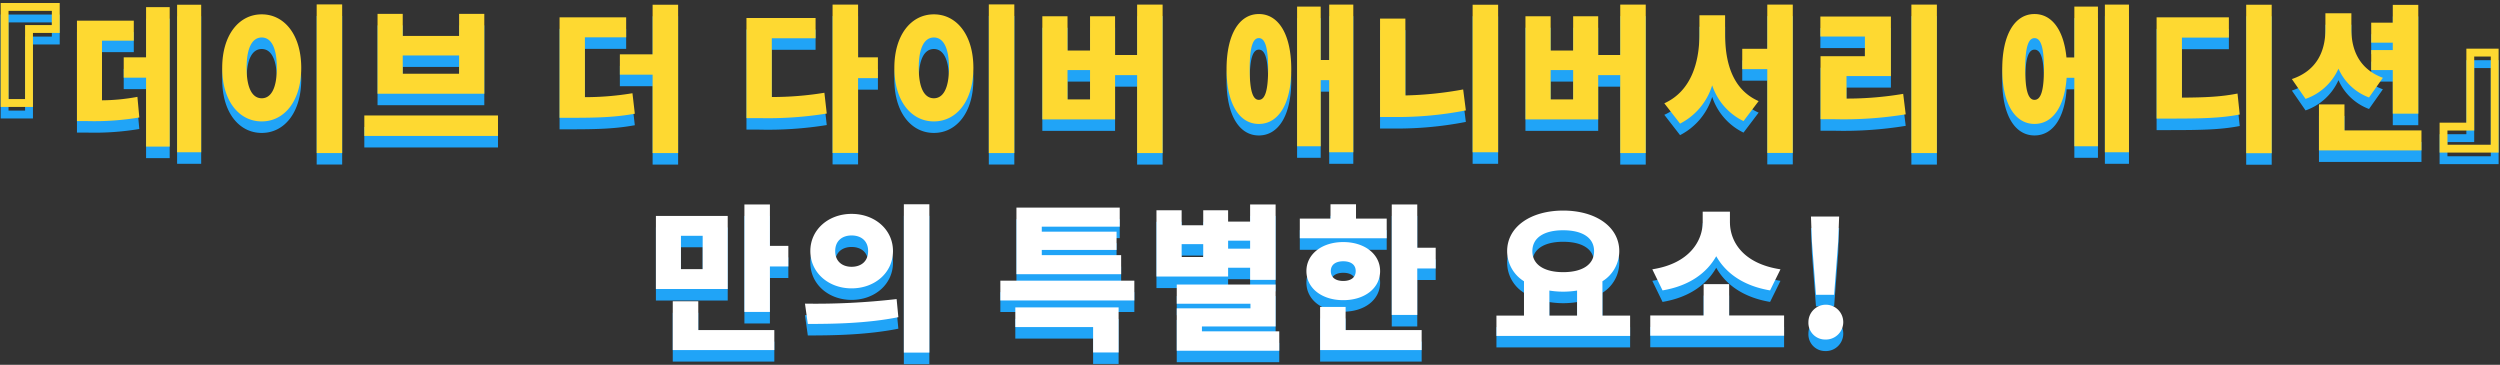 <svg xmlns="http://www.w3.org/2000/svg" width="651" height="95" viewBox="0 0 651 95">
  <rect x="0" y="0" width="651" height="95" fill="#333333" stroke="none"/>
  <defs>
    <style>
      .cls-1 {
        fill: #20a4f7;
      }

      .cls-1, .cls-2, .cls-3 {
        fill-rule: evenodd;
      }

      .cls-2 {
        fill: #fff;
      }

      .cls-3 {
        fill: #fed931;
      }
    </style>
  </defs>
  <path id="_데이브_더_다이버_애니버서리_에디션_만의_특별한_요소_" data-name="『데이브 더 다이버 애니버서리 에디션』 만의 특별한 요소!" class="cls-1" d="M8.58,30.844V11.574h6.97V3.784H0.175v27.06H8.58Zm-6.355-2.05V5.834H13.5v3.69H6.53v19.27H2.225ZM26.559,13.583h8.282V8.376h-14.8V34.534h2.788a71.07,71.07,0,0,0,13.448-.943L35.784,28.22a51.749,51.749,0,0,1-9.225.9V13.583Zm11.48,4.346H32.217v5.289h5.822V41.176h6.15V4.85h-6.15V17.929ZM46.116,4.235V42.652h6.273V4.235H46.116Zm36.347-.082v38.7H89.1V4.153H82.462ZM68.153,6.736c-5.9,0-10.291,5.33-10.291,13.94s4.387,13.94,10.291,13.94,10.291-5.33,10.291-13.94S74.057,6.736,68.153,6.736Zm0,6.027c2.378,0,3.936,2.5,3.936,7.913s-1.558,7.913-3.936,7.913-3.936-2.5-3.936-7.913S65.775,12.763,68.153,12.763Zm26.715,20.3v5.33h34.81v-5.33H94.869ZM98.313,6.613V27.4h27.8V6.613h-6.56v5.74H104.873V6.613h-6.56Zm6.56,10.824h14.678v4.756H104.873V17.437Zm47.437-4.715h10.742V7.515H145.709V33.673h3.239c6.806,0,11.439-.164,16.359-1.066l-0.615-5.33A75.184,75.184,0,0,1,152.31,28.3V12.722Zm17.63-8.487V17.15h-8.528v5.289h8.528V42.857h6.642V4.235H169.94Zm31.037,8.733h11.4V7.679h-18V33.755h3.362a96.522,96.522,0,0,0,17.548-1.189l-0.615-5.412a83.42,83.42,0,0,1-13.694,1.107V12.968Zm27.634,4.961h-5.166V4.194H216.8V42.816h6.642V23.341h5.166V17.929ZM257.487,4.153v38.7h6.642V4.153h-6.642ZM243.178,6.736c-5.9,0-10.291,5.33-10.291,13.94s4.387,13.94,10.291,13.94,10.291-5.33,10.291-13.94S249.082,6.736,243.178,6.736Zm0,6.027c2.378,0,3.936,2.5,3.936,7.913s-1.558,7.913-3.936,7.913-3.936-2.5-3.936-7.913S240.8,12.763,243.178,12.763Zm40.668,16.113h-5.863V21.25h5.863v7.626ZM296.105,4.194v13.12h-5.74V7.228h-6.519v8.938h-5.863V7.228h-6.56V34.083h18.942V22.562h5.74v20.3h6.642V4.194h-6.642ZM327.8,29c-1.558,0-2.378-2.337-2.378-8,0-5.74.82-8.077,2.378-8.077,1.6,0,2.419,2.337,2.419,8.077C330.217,26.662,329.4,29,327.8,29Zm0-22.345c-5.125,0-8.405,5.33-8.405,14.35,0,8.938,3.28,14.268,8.405,14.268,5.166,0,8.446-5.33,8.446-14.268C336.244,11.984,332.964,6.654,327.8,6.654Zm18.327-2.46V18.626h-2.214V4.727h-6.15V41.094h6.15V23.874h2.214V42.652H352.4V4.194h-6.273Zm19.836,3.649h-6.6V33.468h3.567a92.728,92.728,0,0,0,18.778-1.722l-0.7-5.453a93.784,93.784,0,0,1-15.047,1.558V7.843Zm17.507-3.608V42.652h6.642V4.235h-6.642ZM409.65,28.876h-5.863V21.25h5.863v7.626ZM421.909,4.194v13.12h-5.74V7.228H409.65v8.938h-5.863V7.228h-6.56V34.083h18.942V22.562h5.74v20.3h6.642V4.194h-6.642Zm27.306,2.788h-6.683v4.879c0,7.421-2.173,14.883-9.143,18.04l4.1,5.289a16.76,16.76,0,0,0,8.364-9.963,15.931,15.931,0,0,0,8.159,9.307l3.936-5.207c-6.806-2.993-8.733-10-8.733-17.466V6.982ZM460.2,4.194V15.715h-6.519V21H460.2V42.816h6.642V4.194H460.2ZM480.83,22.808h11.562V7.31H474.024v5.207h11.6v5.125H474.065v16.4h3.526a100.552,100.552,0,0,0,18.655-1.271l-0.656-5.33a87.725,87.725,0,0,1-14.76,1.23V22.808ZM497.722,4.194V42.857h6.643V4.194h-6.643ZM529.784,29c-1.6,0-2.419-2.337-2.419-8.036s0.82-8.036,2.419-8.036c1.64,0,2.46,2.337,2.46,8.036S531.424,29,529.784,29ZM540.158,17.97h-2.051c-0.7-7.134-3.772-11.316-8.323-11.316-5.125,0-8.4,5.33-8.4,14.309s3.28,14.309,8.4,14.309c4.715,0,7.831-4.469,8.364-12.013h2.01V41.094h6.15V4.727h-6.15V17.97Zm7.954-13.776V42.652h6.273V4.194h-6.273Zm20.069,8.61H580.4V7.515H561.58V33.878h3.444c8.528,0,13.325-.123,18.2-1.066l-0.574-5.453c-4.182.82-8.077,1.025-14.473,1.066V12.8Zm16.728-8.569V42.9h6.642V4.235h-6.642ZM623.08,32.607h6.642V4.276H623.08V8.909h-5.617v5.207h5.617v1.927h-5.617V21.25h5.617V32.607ZM620.5,23.259c-6.355-2.337-8.2-7.544-8.2-12.587V6.449h-6.765v4.223c0,5.33-2.009,10.66-8.733,12.915l3.567,5.166a14.693,14.693,0,0,0,8.569-7.872,14.066,14.066,0,0,0,7.954,7.5Zm-10,13.694V30.188h-6.642V42.16h26.691V36.953H610.493Zm31.742-21.279v19.27h-6.97v7.79H650.64V15.674h-8.4Zm6.355,2.05v22.96H637.315v-3.69h6.97V17.724h4.305ZM182.977,73.086h-5.658V64.394h5.658v8.692Zm6.52-13.858H170.8V78.252h18.7V59.228ZM181.829,81.45h-6.642V94.16h26.446V88.953h-19.8v-7.5Zm18.656-14.432V56.235h-6.642v28h6.642V72.389h4.8V67.018h-4.8Zm21.266-8.323c-6.027,0-10.742,4.1-10.742,9.676,0,5.617,4.715,9.717,10.742,9.717,6.068,0,10.783-4.1,10.783-9.717C232.534,62.795,227.819,58.695,221.751,58.695Zm0,5.617c2.419,0,4.305,1.353,4.305,4.059,0,2.747-1.886,4.1-4.305,4.1-2.378,0-4.264-1.353-4.264-4.1C217.487,65.665,219.373,64.312,221.751,64.312Zm13.612-8.118V94.816h6.642V56.194h-6.642Zm-25.01,31.16c6.56,0,15.375-.123,23.575-1.763l-0.451-4.715a183.09,183.09,0,0,1-23.862,1.189Zm81.59-17.917H271.279V68.084h19.475V63.328H271.279V62.016h20.3V57.055h-26.9V74.4h27.265V69.437ZM264.391,88.174h20.254v6.6h6.642V83.049h-26.9v5.125Zm-3.9-12.1v5.166h34.891V76.079H260.5Zm65.039-10.414v2.091H319.8V65.665h5.74Zm-12.218,4.264H307.7V66.567h5.618v3.362Zm6.478,2.788h5.74v3.157h6.642V56.235h-6.642V60.7H319.8V57.752h-6.478v3.9H307.7v-3.9h-6.56V75.013H319.8v-2.3Zm-6.806,16.564V88.01h19.188V77.1H306.428v5h19.189v1.189H306.428V94.324H333.12V89.281H312.989ZM361.1,59.925h-7.995V56.194h-6.642v3.731H338.47V65.05H361.1V59.925ZM346.547,73.578c0-1.722,1.353-2.542,3.239-2.542s3.239,0.82,3.239,2.542c0,1.763-1.353,2.583-3.239,2.583S346.547,75.341,346.547,73.578Zm12.833,0c0-4.387-4.018-7.544-9.594-7.544s-9.594,3.157-9.594,7.544c0,4.469,4.018,7.585,9.594,7.585S359.38,78.047,359.38,73.578ZM350.4,82.926h-6.642V94.16H370.2V88.953H350.4V82.926ZM369.056,67.51V56.235h-6.642V85.017h6.642v-12.1h4.8V67.51h-4.8Zm34.4,11.152a22.822,22.822,0,0,0,7.216,0v6.519h-7.216V78.662Zm3.608-15.7c4.92,0,8.036,1.886,8.036,5.453,0,3.526-3.116,5.453-8.036,5.453s-8.036-1.927-8.036-5.453C399.027,64.845,402.143,62.959,407.063,62.959Zm10.209,22.222V76.243a9.25,9.25,0,0,0,4.387-7.831c0-6.437-6.232-10.578-14.6-10.578s-14.6,4.141-14.6,10.578a9.25,9.25,0,0,0,4.387,7.831v8.938h-7.175V90.47h34.809V85.181h-7.216Zm46.363-12.054c-9.922-1.517-13.161-7.38-13.161-12.3V58.121h-7.093v2.706c0,4.756-3.321,10.783-13.12,12.3l2.665,5.494c7.011-1.189,11.521-4.551,13.981-8.9,2.46,4.346,6.97,7.708,14.022,8.9ZM450.269,85.14V76.981h-6.642V85.14h-13.9v5.289h34.85V85.14H450.269Zm22.611-5.371H477.6l1.066-13.858,0.246-6.519h-7.339l0.246,6.519Zm2.337,11.644a4.536,4.536,0,1,0-4.305-4.551A4.346,4.346,0,0,0,475.217,91.413Z"/>
  <path id="_데이브_더_다이버_애니버서리_에디션_만의_특별한_요소_2" data-name="『데이브 더 다이버 애니버서리 에디션』 만의 특별한 요소!" class="cls-2" d="M182.977,70.086h-5.658V61.394h5.658v8.692Zm6.52-13.858H170.8V75.252h18.7V56.228ZM181.829,78.45h-6.642V91.16h26.446V85.953h-19.8v-7.5Zm18.656-14.432V53.235h-6.642v28h6.642V69.389h4.8V64.018h-4.8Zm21.266-8.323c-6.027,0-10.742,4.1-10.742,9.676,0,5.617,4.715,9.717,10.742,9.717,6.068,0,10.783-4.1,10.783-9.717C232.534,59.795,227.819,55.695,221.751,55.695Zm0,5.617c2.419,0,4.305,1.353,4.305,4.059,0,2.747-1.886,4.1-4.305,4.1-2.378,0-4.264-1.353-4.264-4.1C217.487,62.665,219.373,61.312,221.751,61.312Zm13.612-8.118V91.816h6.642V53.194h-6.642Zm-25.01,31.16c6.56,0,15.375-.123,23.575-1.763l-0.451-4.715a183.09,183.09,0,0,1-23.862,1.189Zm81.59-17.917H271.279V65.084h19.475V60.328H271.279V59.016h20.3V54.055h-26.9V71.4h27.265V66.437ZM264.391,85.174h20.254v6.6h6.642V80.049h-26.9v5.125Zm-3.9-12.1v5.166h34.891V73.079H260.5Zm65.039-10.414v2.091H319.8V62.665h5.74Zm-12.218,4.264H307.7V63.567h5.618v3.362Zm6.478,2.788h5.74v3.157h6.642V53.235h-6.642V57.7H319.8V54.752h-6.478v3.9H307.7v-3.9h-6.56V72.013H319.8v-2.3Zm-6.806,16.564V85.01h19.188V74.1H306.428v5h19.189v1.189H306.428V91.324H333.12V86.281H312.989ZM361.1,56.925h-7.995V53.194h-6.642v3.731H338.47V62.05H361.1V56.925ZM346.547,70.578c0-1.722,1.353-2.542,3.239-2.542s3.239,0.82,3.239,2.542c0,1.763-1.353,2.583-3.239,2.583S346.547,72.341,346.547,70.578Zm12.833,0c0-4.387-4.018-7.544-9.594-7.544s-9.594,3.157-9.594,7.544c0,4.469,4.018,7.585,9.594,7.585S359.38,75.047,359.38,70.578ZM350.4,79.926h-6.642V91.16H370.2V85.953H350.4V79.926ZM369.056,64.51V53.235h-6.642V82.017h6.642v-12.1h4.8V64.51h-4.8Zm34.4,11.152a22.822,22.822,0,0,0,7.216,0v6.519h-7.216V75.662Zm3.608-15.7c4.92,0,8.036,1.886,8.036,5.453,0,3.526-3.116,5.453-8.036,5.453s-8.036-1.927-8.036-5.453C399.027,61.845,402.143,59.959,407.063,59.959Zm10.209,22.222V73.243a9.25,9.25,0,0,0,4.387-7.831c0-6.437-6.232-10.578-14.6-10.578s-14.6,4.141-14.6,10.578a9.25,9.25,0,0,0,4.387,7.831v8.938h-7.175V87.47h34.809V82.181h-7.216Zm46.363-12.054c-9.922-1.517-13.161-7.38-13.161-12.3V55.121h-7.093v2.706c0,4.756-3.321,10.783-13.12,12.3l2.665,5.494c7.011-1.189,11.521-4.551,13.981-8.9,2.46,4.346,6.97,7.708,14.022,8.9ZM450.269,82.14V73.981h-6.642V82.14h-13.9v5.289h34.85V82.14H450.269Zm22.611-5.371H477.6l1.066-13.858,0.246-6.519h-7.339l0.246,6.519Zm2.337,11.644a4.536,4.536,0,1,0-4.305-4.551A4.346,4.346,0,0,0,475.217,88.413Z"/>
  <path id="_데이브_더_다이버_애니버서리_에디션_만의_특별한_요소_のコピー" data-name="『데이브 더 다이버 애니버서리 에디션』 만의 특별한 요소! のコピー" class="cls-3" d="M8.58,27.844V8.574h6.97V0.784H0.175v27.06H8.58Zm-6.355-2.05V2.834H13.5v3.69H6.53v19.27H2.225ZM26.559,10.583h8.282V5.376h-14.8V31.534h2.788a71.07,71.07,0,0,0,13.448-.943L35.784,25.22a51.749,51.749,0,0,1-9.225.9V10.583Zm11.48,4.346H32.217v5.289h5.822V38.176h6.15V1.85h-6.15V14.929ZM46.116,1.235V39.652h6.273V1.235H46.116Zm36.347-.082v38.7H89.1V1.153H82.462ZM68.153,3.736c-5.9,0-10.291,5.33-10.291,13.94s4.387,13.94,10.291,13.94,10.291-5.33,10.291-13.94S74.057,3.736,68.153,3.736Zm0,6.027c2.378,0,3.936,2.5,3.936,7.913s-1.558,7.913-3.936,7.913-3.936-2.5-3.936-7.913S65.775,9.763,68.153,9.763Zm26.715,20.3v5.33h34.81v-5.33H94.869ZM98.313,3.613V24.4h27.8V3.613h-6.56v5.74H104.873V3.613h-6.56Zm6.56,10.824h14.678v4.756H104.873V14.437ZM152.31,9.722h10.742V4.515H145.709V30.673h3.239c6.806,0,11.439-.164,16.359-1.066l-0.615-5.33A75.184,75.184,0,0,1,152.31,25.3V9.722Zm17.63-8.487V14.15h-8.528v5.289h8.528V39.857h6.642V1.235H169.94Zm31.037,8.733h11.4V4.679h-18V30.755h3.362a96.522,96.522,0,0,0,17.548-1.189l-0.615-5.412a83.42,83.42,0,0,1-13.694,1.107V9.968Zm27.634,4.961h-5.166V1.194H216.8V39.816h6.642V20.341h5.166V14.929ZM257.487,1.153v38.7h6.642V1.153h-6.642ZM243.178,3.736c-5.9,0-10.291,5.33-10.291,13.94s4.387,13.94,10.291,13.94,10.291-5.33,10.291-13.94S249.082,3.736,243.178,3.736Zm0,6.027c2.378,0,3.936,2.5,3.936,7.913s-1.558,7.913-3.936,7.913-3.936-2.5-3.936-7.913S240.8,9.763,243.178,9.763Zm40.668,16.113h-5.863V18.25h5.863v7.626ZM296.105,1.194v13.12h-5.74V4.228h-6.519v8.938h-5.863V4.228h-6.56V31.083h18.942V19.562h5.74v20.3h6.642V1.194h-6.642ZM327.8,26c-1.558,0-2.378-2.337-2.378-8,0-5.74.82-8.077,2.378-8.077,1.6,0,2.419,2.337,2.419,8.077C330.217,23.662,329.4,26,327.8,26Zm0-22.345c-5.125,0-8.405,5.33-8.405,14.35,0,8.938,3.28,14.268,8.405,14.268,5.166,0,8.446-5.33,8.446-14.268C336.244,8.984,332.964,3.654,327.8,3.654Zm18.327-2.46V15.626h-2.214V1.727h-6.15V38.094h6.15V20.874h2.214V39.652H352.4V1.194h-6.273Zm19.836,3.649h-6.6V30.468h3.567a92.728,92.728,0,0,0,18.778-1.722l-0.7-5.453a93.784,93.784,0,0,1-15.047,1.558V4.843Zm17.507-3.608V39.652h6.642V1.235h-6.642ZM409.65,25.876h-5.863V18.25h5.863v7.626ZM421.909,1.194v13.12h-5.74V4.228H409.65v8.938h-5.863V4.228h-6.56V31.083h18.942V19.562h5.74v20.3h6.642V1.194h-6.642Zm27.306,2.788h-6.683V8.861c0,7.421-2.173,14.883-9.143,18.04l4.1,5.289a16.76,16.76,0,0,0,8.364-9.963,15.931,15.931,0,0,0,8.159,9.307l3.936-5.207c-6.806-2.993-8.733-10-8.733-17.466V3.982ZM460.2,1.194V12.715h-6.519V18H460.2V39.816h6.642V1.194H460.2ZM480.83,19.808h11.562V4.31H474.024V9.517h11.6v5.125H474.065v16.4h3.526a100.552,100.552,0,0,0,18.655-1.271l-0.656-5.33a87.725,87.725,0,0,1-14.76,1.23V19.808ZM497.722,1.194V39.857h6.643V1.194h-6.643ZM529.784,26c-1.6,0-2.419-2.337-2.419-8.036s0.82-8.036,2.419-8.036c1.64,0,2.46,2.337,2.46,8.036S531.424,26,529.784,26ZM540.158,14.97h-2.051c-0.7-7.134-3.772-11.316-8.323-11.316-5.125,0-8.4,5.33-8.4,14.309s3.28,14.309,8.4,14.309c4.715,0,7.831-4.469,8.364-12.013h2.01V38.094h6.15V1.727h-6.15V14.97Zm7.954-13.776V39.652h6.273V1.194h-6.273ZM568.181,9.8H580.4V4.515H561.58V30.878h3.444c8.528,0,13.325-.123,18.2-1.066l-0.574-5.453c-4.182.82-8.077,1.025-14.473,1.066V9.8Zm16.728-8.569V39.9h6.642V1.235h-6.642ZM623.08,29.607h6.642V1.276H623.08V5.909h-5.617v5.207h5.617v1.927h-5.617V18.25h5.617V29.607ZM620.5,20.259c-6.355-2.337-8.2-7.544-8.2-12.587V3.449h-6.765V7.672c0,5.33-2.009,10.66-8.733,12.915l3.567,5.166a14.693,14.693,0,0,0,8.569-7.872,14.066,14.066,0,0,0,7.954,7.5Zm-10,13.694V27.188h-6.642V39.16h26.691V33.953H610.493Zm31.742-21.279v19.27h-6.97v7.79H650.64V12.674h-8.4Zm6.355,2.05v22.96H637.315v-3.69h6.97V14.724h4.305Z"/>
</svg>
